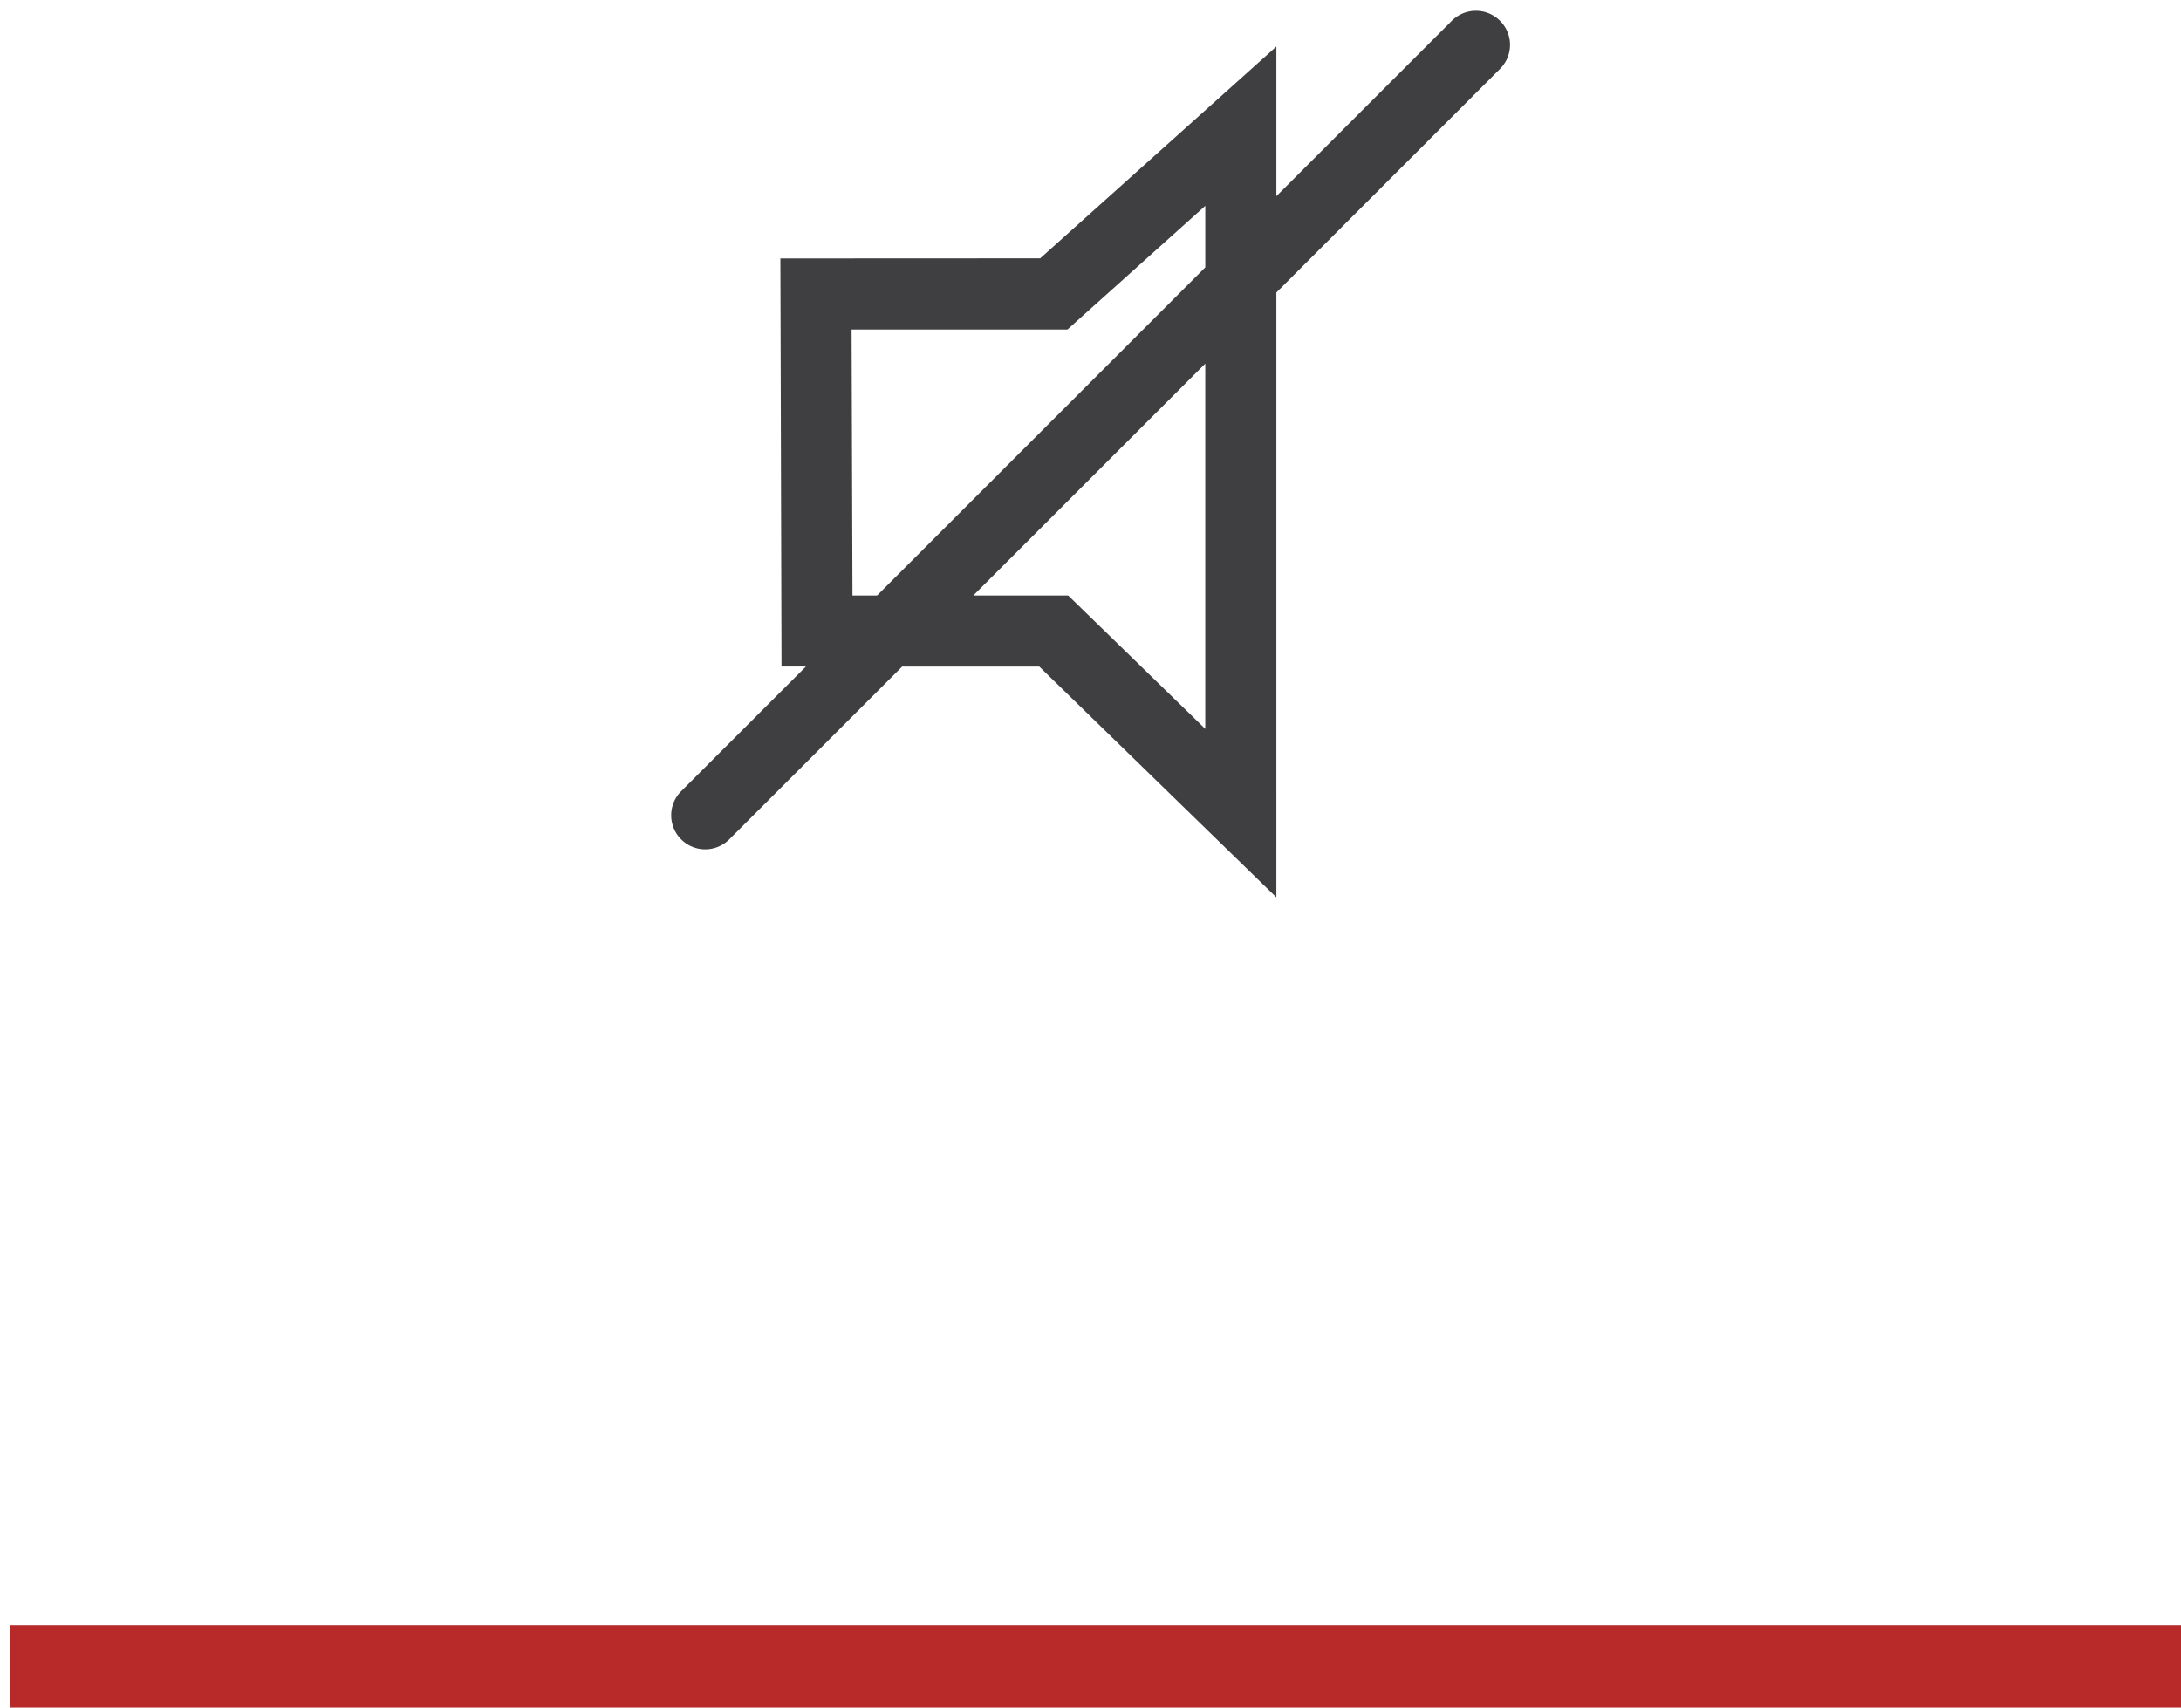 <svg width="106" height="83" xmlns="http://www.w3.org/2000/svg"><g fill="none" fill-rule="evenodd"><path d="M2.5 81H104" stroke-linecap="square" stroke-width="4" stroke="#B82A2A"/><path d="m37.928 12.562.055 19.834h1.188l-6.091 6.089a1.654 1.654 0 0 0 2.338 2.339l8.428-8.424h6.666l11.522 11.216V14.217L72.902 3.349a1.648 1.648 0 0 0 0-2.339 1.653 1.653 0 0 0-2.341 0l-8.527 8.525V2.262L50.555 12.556l-12.627.006Zm3.504 16.381-.043-12.927H51.88l6.699-6.012v2.991L42.627 28.946h-1.195v-.003Zm17.146 6.485-6.663-6.484h-4.61l11.273-11.27v17.754Z" fill-rule="nonzero" fill="#3F3F41"/></g></svg>